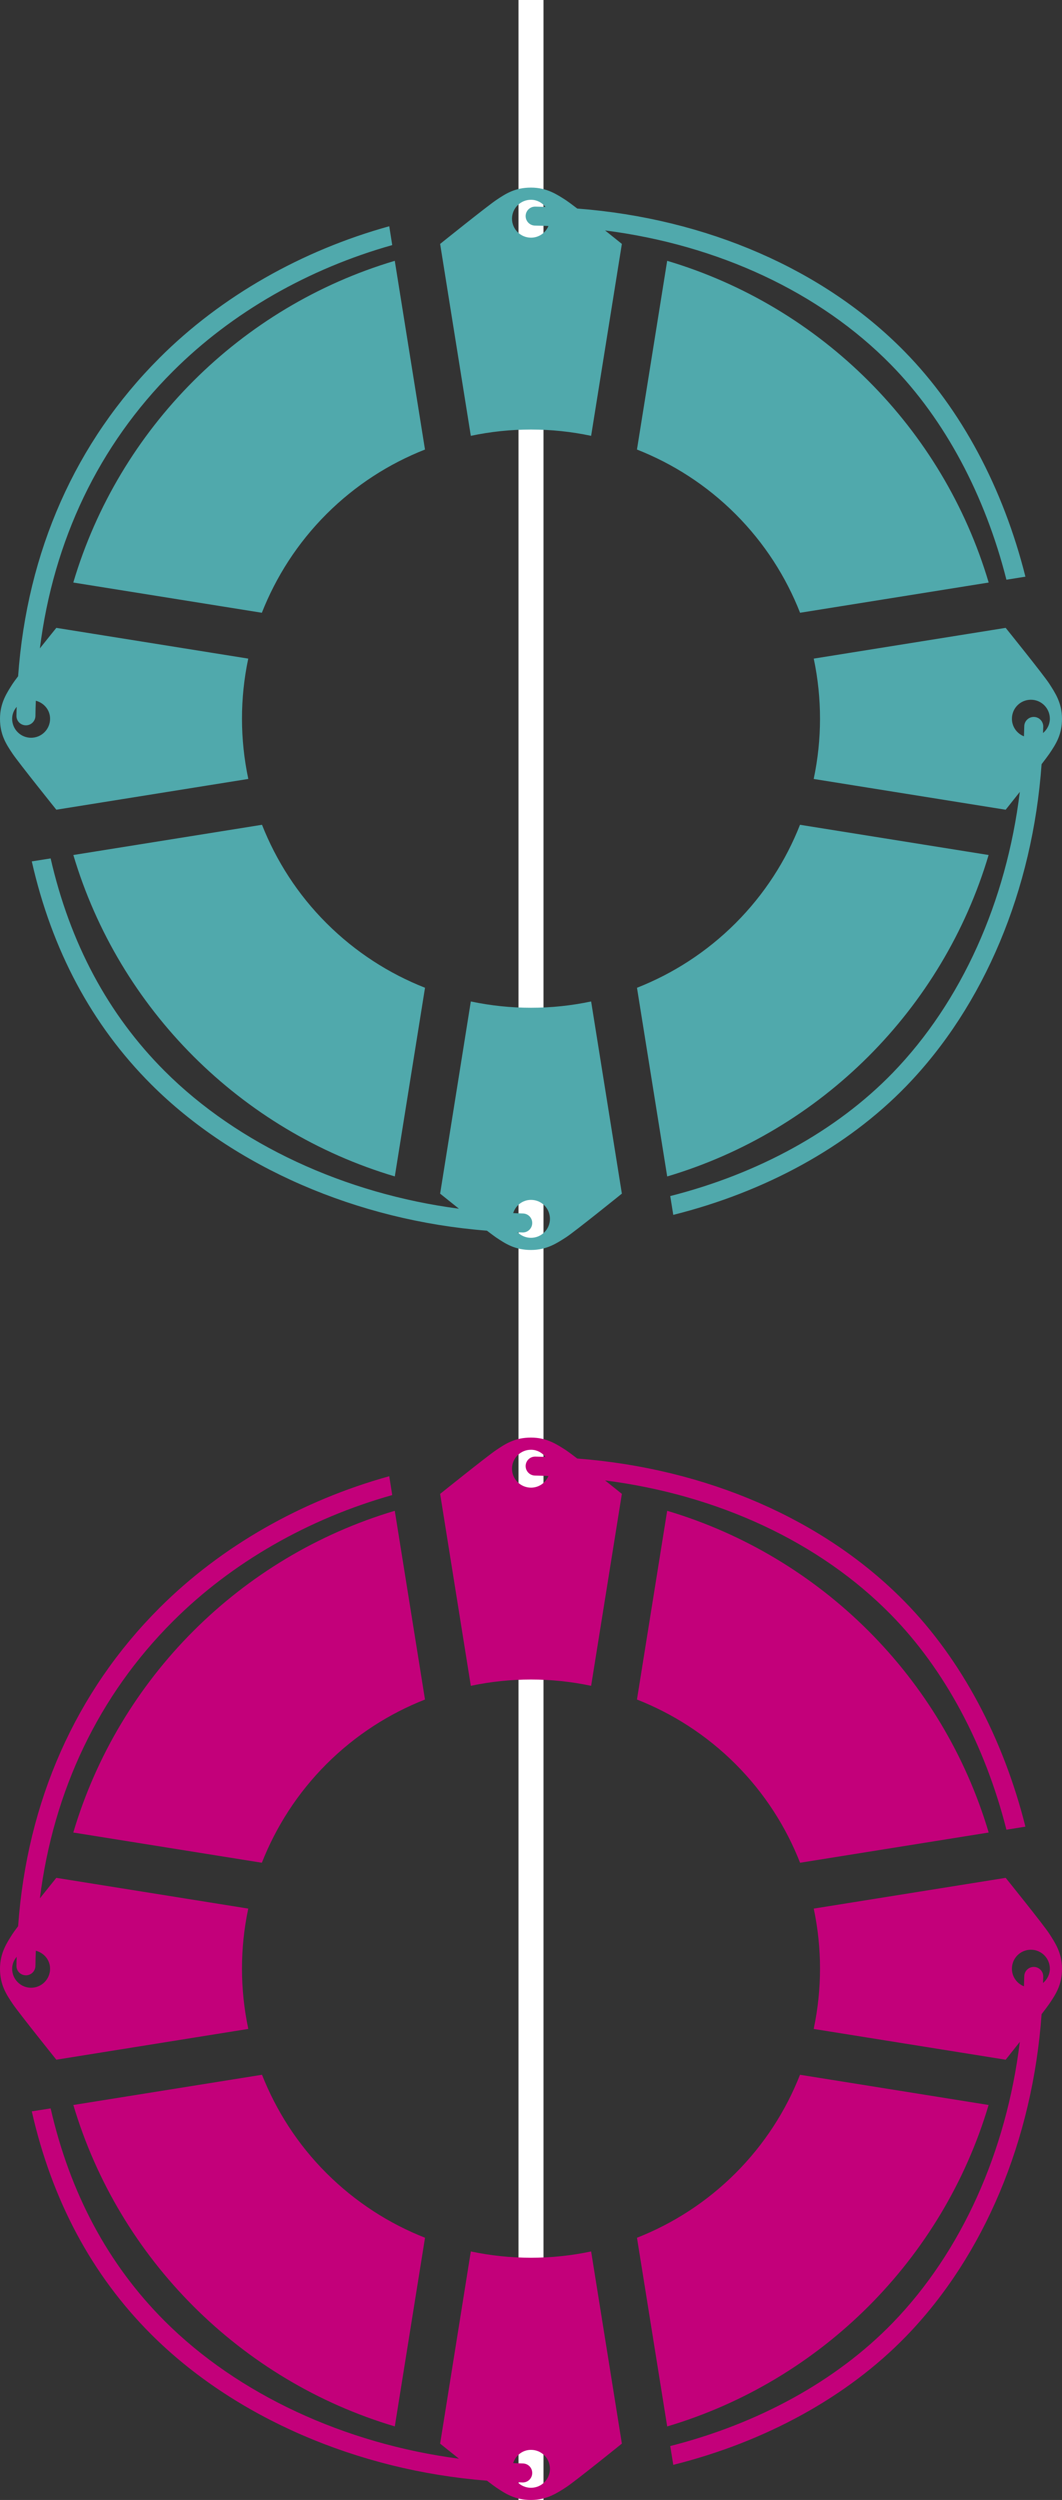 <?xml version="1.0" encoding="utf-8"?>
<!-- Generator: Adobe Illustrator 19.0.0, SVG Export Plug-In . SVG Version: 6.00 Build 0)  -->
<svg version="1.1" id="asset17" xmlns="http://www.w3.org/2000/svg" xmlns:xlink="http://www.w3.org/1999/xlink" x="0px" y="0px"
	 viewBox="0 0 42.496 100" enable-background="new 0 0 42.496 100" xml:space="preserve">
<rect x="0" y="0" width="42.496" height="100" fill="#333333" stroke="none"/>
<rect id="XMLID_28_" x="20.748" fill="#FFFFFF" width="1" height="100"/>
<g id="asset17-lifebelt_1_">
	<path id="XMLID_10_" fill="#C3007A" d="M15.797,60.433l1.209,7.549c-1.436,0.565-2.781,1.422-3.942,2.581
		c-1.162,1.162-2.019,2.511-2.586,3.948l-7.545-1.209C4.764,67.131,9.627,62.268,15.797,60.433z M26.697,60.433
		l-1.209,7.549c1.435,0.565,2.783,1.422,3.943,2.581c1.162,1.162,2.02,2.512,2.584,3.948l7.547-1.209
		C37.73,67.132,32.867,62.268,26.697,60.433z M39.559,84.201l-7.547-1.209c-0.564,1.434-1.422,2.778-2.58,3.937
		c-1.162,1.16-2.508,2.018-3.943,2.583l1.209,7.547C32.863,95.227,37.725,90.367,39.559,84.201z M10.484,82.992
		l-7.549,1.209c1.836,6.166,6.697,11.025,12.863,12.857l1.209-7.547c-1.435-0.565-2.781-1.423-3.943-2.583
		C11.904,85.77,11.051,84.425,10.484,82.992z"/>
	<path id="XMLID_1_" fill="#C3007A" d="M41.988,77.35c-0.227-0.352-1.746-2.235-1.746-2.235l-7.68,1.23
		c0.336,1.588,0.334,3.228-0.002,4.814l7.682,1.231c0,0,0.252-0.316,0.566-0.713
		c-0.539,4.394-2.33,8.395-5.092,11.244c-2.256,2.325-5.381,4.03-8.896,4.922l0.121,0.753
		c3.678-0.921,6.953-2.706,9.32-5.147c3.127-3.225,5.059-7.856,5.418-12.88c0.141-0.183,0.252-0.334,0.309-0.415
		c0.26-0.385,0.508-0.761,0.508-1.402C42.496,78.112,42.215,77.705,41.988,77.35z M41.736,79.323
		c0.002-0.088,0.008-0.175,0.01-0.261c0-0.21-0.168-0.382-0.377-0.384h-0.004c-0.207,0-0.379,0.17-0.379,0.377
		c-0.002,0.134-0.01,0.266-0.012,0.399c-0.283-0.112-0.482-0.383-0.482-0.704c0-0.42,0.338-0.76,0.76-0.76
		c0.418,0,0.758,0.34,0.758,0.76C42.01,78.982,41.9,79.183,41.736,79.323z M23.654,90.059
		c-1.586,0.336-3.227,0.336-4.814,0l-1.228,7.688c0,0,0.336,0.271,0.752,0.602
		c-4.561-0.597-8.838-2.567-11.777-5.508c-2.269-2.268-3.787-5.123-4.561-8.504L1.272,84.456
		c0.803,3.543,2.394,6.537,4.777,8.919c3.32,3.319,8.26,5.45,13.436,5.853c0.158,0.12,0.285,0.215,0.359,0.266
		C20.23,99.753,20.607,100,21.248,100c0.639,0,1.047-0.28,1.402-0.507c0.351-0.227,2.234-1.747,2.234-1.747
		L23.654,90.059z M21.248,99.513c-0.209,0-0.4-0.085-0.537-0.221c0.068,0.001,0.135,0.007,0.201,0.008h0.008
		c0.205,0,0.375-0.166,0.377-0.374c0.004-0.211-0.162-0.382-0.373-0.386c-0.129-0.001-0.258-0.01-0.389-0.015
		c0.098-0.306,0.375-0.529,0.713-0.529c0.42,0,0.758,0.338,0.758,0.758C22.006,99.173,21.668,99.513,21.248,99.513z
		 M9.934,76.345l-7.68-1.23c0,0-0.303,0.374-0.658,0.82c0.545-4.323,2.356-8.117,5.322-11.08
		c2.363-2.363,5.439-4.112,8.777-5.051l-0.119-0.754c-3.496,0.969-6.723,2.795-9.195,5.268
		c-3.361,3.36-5.297,7.738-5.656,12.732C0.625,77.182,0.545,77.29,0.506,77.35C0.281,77.705,0,78.112,0,78.751
		c0,0.642,0.248,1.018,0.506,1.402c0.262,0.385,1.748,2.236,1.748,2.236l7.682-1.231
		C9.6,79.572,9.598,77.933,9.934,76.345z M1.244,79.511c-0.42,0-0.758-0.34-0.758-0.76
		c0-0.185,0.072-0.346,0.182-0.477c-0.004,0.118-0.01,0.237-0.01,0.358c-0.002,0.21,0.166,0.38,0.379,0.382l0,0
		c0.209,0,0.379-0.17,0.381-0.379c0-0.202,0.008-0.403,0.016-0.605c0.324,0.085,0.57,0.367,0.57,0.72
		C2.004,79.171,1.664,79.511,1.244,79.511z M36.193,64.058c-3.223-3.285-7.928-5.32-13.094-5.716
		c-0.203-0.155-0.369-0.278-0.449-0.331c-0.355-0.227-0.764-0.507-1.402-0.507c-0.641,0-1.018,0.245-1.404,0.507
		c-0.383,0.261-2.232,1.746-2.232,1.746l1.228,7.677c1.586-0.336,3.229-0.336,4.814,0l1.23-7.677
		c0,0-0.295-0.239-0.672-0.539c4.518,0.578,8.588,2.465,11.439,5.37c2.168,2.208,3.766,5.229,4.621,8.601
		l0.76-0.122C40.147,69.538,38.471,66.374,36.193,64.058z M21.248,59.507c-0.418,0-0.76-0.34-0.76-0.759
		c0-0.42,0.342-0.757,0.76-0.757c0.238,0,0.441,0.115,0.58,0.287c-0.137-0.004-0.273-0.012-0.41-0.013h-0.004
		c-0.209,0-0.377,0.167-0.381,0.376c0,0.21,0.168,0.382,0.379,0.383c0.18,0.001,0.355,0.01,0.535,0.016
		C21.832,59.314,21.564,59.507,21.248,59.507z"/>
</g>
<g id="asset17-lifebelt">
	<path id="XMLID_35_" fill="#50A9AC" d="M15.797,10.433l1.209,7.549c-1.436,0.565-2.781,1.422-3.942,2.581
		c-1.162,1.162-2.019,2.511-2.586,3.948l-7.545-1.209C4.764,17.131,9.627,12.268,15.797,10.433z M26.697,10.433
		l-1.209,7.549c1.435,0.565,2.783,1.422,3.943,2.581c1.162,1.162,2.02,2.512,2.584,3.948l7.547-1.209
		C37.73,17.132,32.867,12.268,26.697,10.433z M39.559,34.201l-7.547-1.209c-0.564,1.434-1.422,2.778-2.58,3.937
		c-1.162,1.16-2.508,2.018-3.943,2.583l1.209,7.547C32.863,45.227,37.725,40.367,39.559,34.201z M10.484,32.992
		l-7.549,1.209c1.836,6.166,6.697,11.025,12.863,12.857l1.209-7.547c-1.435-0.565-2.781-1.423-3.943-2.583
		C11.904,35.77,11.051,34.425,10.484,32.992z"/>
	<path id="XMLID_26_" fill="#50A9AC" d="M41.988,27.35c-0.227-0.352-1.746-2.235-1.746-2.235l-7.68,1.23
		c0.336,1.588,0.334,3.228-0.002,4.814l7.682,1.231c0,0,0.252-0.316,0.566-0.713
		c-0.539,4.394-2.33,8.395-5.092,11.244c-2.256,2.325-5.381,4.03-8.896,4.922l0.121,0.753
		c3.678-0.921,6.953-2.706,9.32-5.147c3.127-3.225,5.059-7.856,5.418-12.88c0.141-0.183,0.252-0.334,0.309-0.415
		c0.26-0.385,0.508-0.761,0.508-1.402C42.496,28.112,42.215,27.705,41.988,27.35z M41.736,29.323
		c0.002-0.088,0.008-0.175,0.01-0.261c0-0.21-0.168-0.382-0.377-0.384h-0.004c-0.207,0-0.379,0.17-0.379,0.377
		c-0.002,0.134-0.01,0.266-0.012,0.399c-0.283-0.112-0.482-0.383-0.482-0.704c0-0.42,0.338-0.76,0.76-0.76
		c0.418,0,0.758,0.34,0.758,0.76C42.01,28.982,41.9,29.183,41.736,29.323z M23.654,40.059
		c-1.586,0.336-3.227,0.336-4.814,0l-1.228,7.688c0,0,0.336,0.271,0.752,0.602
		c-4.561-0.597-8.838-2.567-11.777-5.508c-2.269-2.268-3.787-5.123-4.561-8.504L1.272,34.456
		c0.803,3.543,2.394,6.537,4.777,8.919c3.32,3.319,8.26,5.45,13.436,5.853c0.158,0.12,0.285,0.215,0.359,0.266
		C20.23,49.753,20.607,50,21.248,50c0.639,0,1.047-0.28,1.402-0.507c0.351-0.227,2.234-1.747,2.234-1.747
		L23.654,40.059z M21.248,49.513c-0.209,0-0.4-0.085-0.537-0.221c0.068,0.001,0.135,0.007,0.201,0.008h0.008
		c0.205,0,0.375-0.166,0.377-0.374c0.004-0.211-0.162-0.382-0.373-0.386c-0.129-0.001-0.258-0.01-0.389-0.015
		c0.098-0.306,0.375-0.529,0.713-0.529c0.42,0,0.758,0.338,0.758,0.758C22.006,49.173,21.668,49.513,21.248,49.513z
		 M9.934,26.345l-7.68-1.23c0,0-0.303,0.374-0.658,0.82c0.545-4.323,2.356-8.117,5.322-11.08
		c2.363-2.363,5.439-4.112,8.777-5.051l-0.119-0.754c-3.496,0.969-6.723,2.795-9.195,5.268
		c-3.361,3.36-5.297,7.738-5.656,12.732C0.625,27.182,0.545,27.29,0.506,27.35C0.281,27.705,0,28.112,0,28.751
		c0,0.642,0.248,1.018,0.506,1.402c0.262,0.385,1.748,2.236,1.748,2.236l7.682-1.231
		C9.6,29.572,9.598,27.933,9.934,26.345z M1.244,29.511c-0.42,0-0.758-0.34-0.758-0.76
		c0-0.185,0.072-0.346,0.182-0.477c-0.004,0.118-0.01,0.237-0.01,0.358c-0.002,0.21,0.166,0.38,0.379,0.382l0,0
		c0.209,0,0.379-0.17,0.381-0.379c0-0.202,0.008-0.403,0.016-0.605c0.324,0.085,0.57,0.367,0.57,0.72
		C2.004,29.171,1.664,29.511,1.244,29.511z M36.193,14.058c-3.223-3.285-7.928-5.32-13.094-5.716
		c-0.203-0.155-0.369-0.278-0.449-0.331c-0.355-0.227-0.764-0.507-1.402-0.507c-0.641,0-1.018,0.245-1.404,0.507
		c-0.383,0.261-2.232,1.746-2.232,1.746l1.228,7.677c1.586-0.336,3.229-0.336,4.814,0l1.23-7.677
		c0,0-0.295-0.239-0.672-0.539c4.518,0.578,8.588,2.465,11.439,5.37c2.168,2.208,3.766,5.229,4.621,8.601
		l0.76-0.122C40.147,19.538,38.471,16.374,36.193,14.058z M21.248,9.507c-0.418,0-0.76-0.34-0.76-0.759
		c0-0.42,0.342-0.757,0.76-0.757c0.238,0,0.441,0.115,0.58,0.287c-0.137-0.004-0.273-0.012-0.41-0.013h-0.004
		c-0.209,0-0.377,0.167-0.381,0.376c0,0.21,0.168,0.382,0.379,0.383c0.18,0.001,0.355,0.01,0.535,0.016
		C21.832,9.314,21.564,9.507,21.248,9.507z"/>
</g>
</svg>
